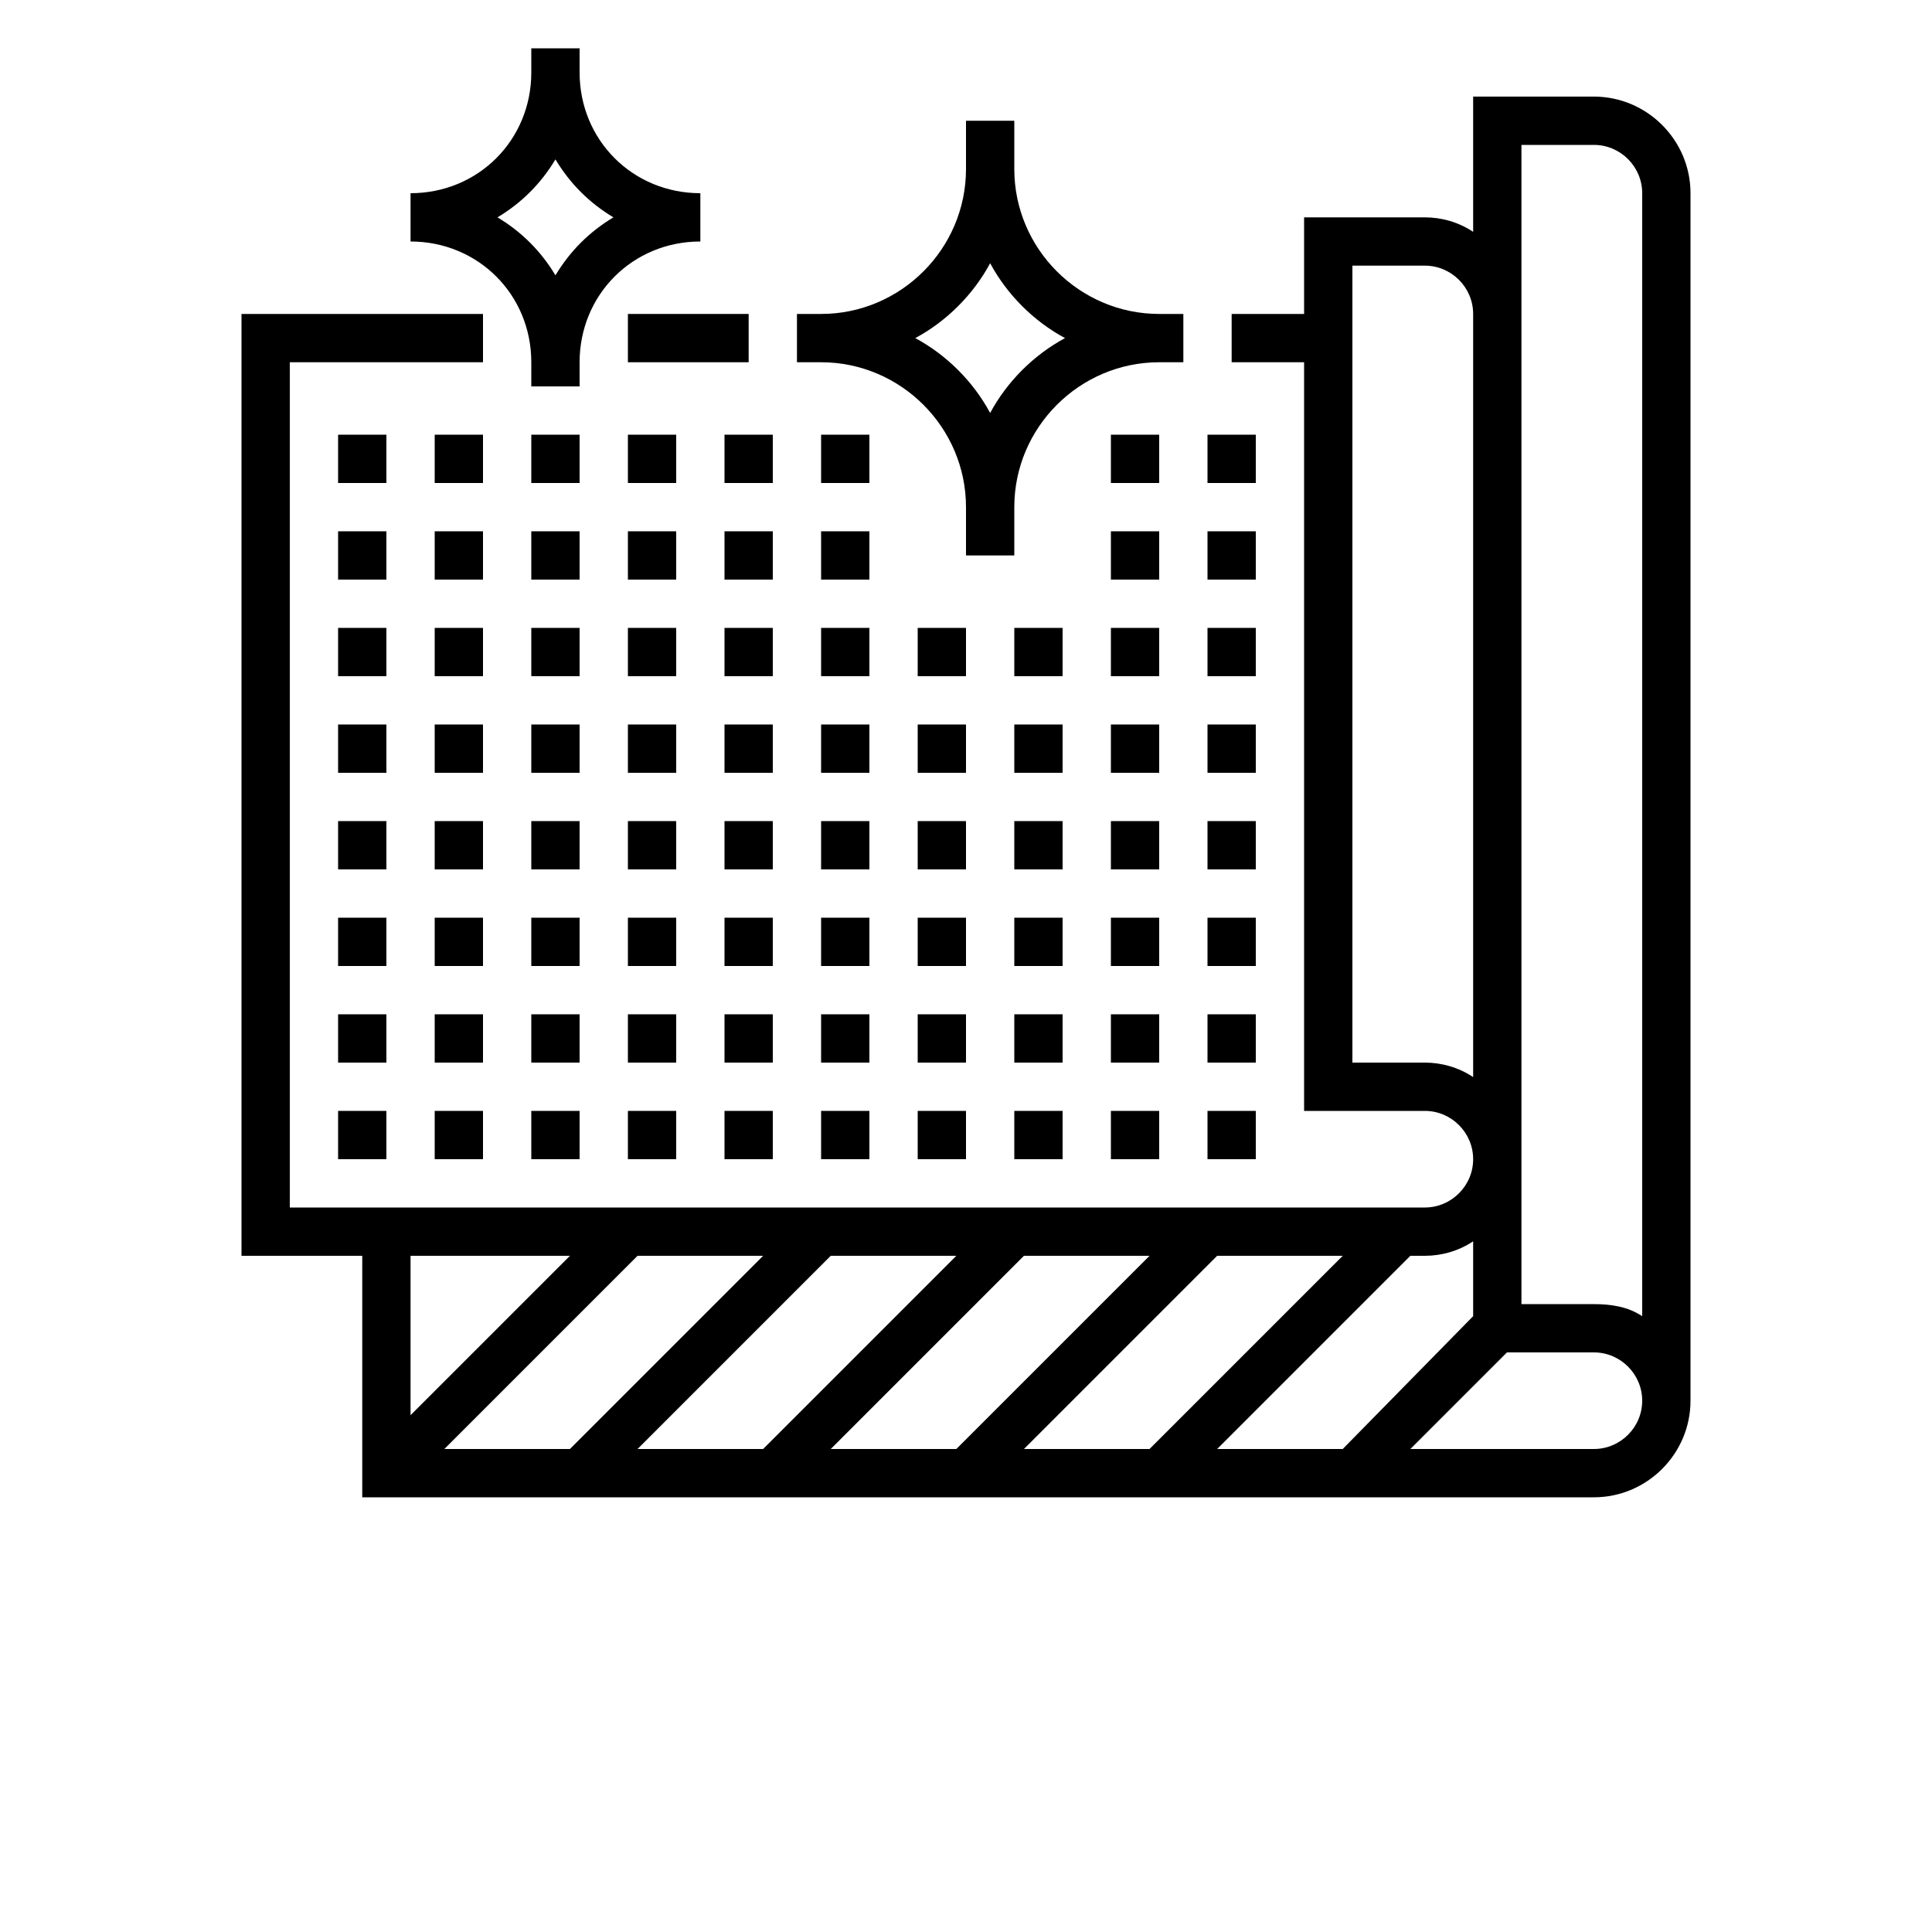 <?xml version="1.0" encoding="UTF-8"?>
<svg width="700pt" height="700pt" version="1.1" viewBox="0 0 700 700" xmlns="http://www.w3.org/2000/svg" xmlns:xlink="http://www.w3.org/1999/xlink">
 <defs>
  <symbol id="l" overflow="visible">
   <path d="m29.312-1.75c-1.512 0.781-3.09 1.371-4.734 1.766-1.637 0.406-3.34 0.609-5.109 0.609-5.312 0-9.527-1.484-12.641-4.453-3.106-2.969-4.656-7-4.656-12.094s1.551-9.125 4.656-12.094c3.113-2.969 7.328-4.453 12.641-4.453 1.77 0 3.473 0.199 5.109 0.594 1.645 0.398 3.223 0.992 4.734 1.781v6.594c-1.531-1.039-3.039-1.801-4.516-2.281-1.48-0.488-3.039-0.734-4.672-0.734-2.938 0-5.246 0.945-6.922 2.828-1.68 1.875-2.516 4.465-2.516 7.766 0 3.293 0.836 5.883 2.516 7.766 1.676 1.875 3.984 2.812 6.922 2.812 1.633 0 3.191-0.238 4.672-0.719 1.477-0.488 2.984-1.254 4.516-2.297z"/>
  </symbol>
  <symbol id="i" overflow="visible">
   <path d="m21.453-17.406c-0.68-0.312-1.352-0.539-2.016-0.688-0.656-0.156-1.32-0.234-1.984-0.234-1.969 0-3.484 0.633-4.547 1.891-1.055 1.262-1.578 3.07-1.578 5.422v11.016h-7.656v-23.922h7.656v3.922c0.977-1.562 2.102-2.703 3.375-3.422 1.281-0.719 2.812-1.078 4.594-1.078 0.25 0 0.523 0.012 0.828 0.031 0.301 0.023 0.734 0.07 1.297 0.141z"/>
  </symbol>
  <symbol id="d" overflow="visible">
   <path d="m27.562-12.031v2.188h-17.891c0.188 1.793 0.832 3.137 1.938 4.031 1.113 0.898 2.672 1.344 4.672 1.344 1.602 0 3.25-0.234 4.938-0.703 1.688-0.477 3.422-1.203 5.203-2.172v5.891c-1.805 0.688-3.609 1.203-5.422 1.547-1.812 0.352-3.621 0.531-5.422 0.531-4.336 0-7.703-1.098-10.109-3.297-2.398-2.207-3.594-5.297-3.594-9.266 0-3.906 1.176-6.973 3.531-9.203 2.363-2.238 5.609-3.359 9.734-3.359 3.758 0 6.769 1.137 9.031 3.406 2.258 2.262 3.391 5.281 3.391 9.062zm-7.859-2.531c0-1.457-0.43-2.629-1.281-3.516-0.844-0.895-1.949-1.344-3.312-1.344-1.492 0-2.699 0.418-3.625 1.25-0.918 0.836-1.492 2.039-1.719 3.609z"/>
  </symbol>
  <symbol id="c" overflow="visible">
   <path d="m14.391-10.766c-1.594 0-2.793 0.273-3.594 0.812-0.805 0.543-1.203 1.34-1.203 2.391 0 0.969 0.32 1.73 0.969 2.281 0.645 0.543 1.547 0.812 2.703 0.812 1.438 0 2.644-0.516 3.625-1.547 0.988-1.031 1.484-2.32 1.484-3.875v-0.875zm11.688-2.891v13.656h-7.703v-3.547c-1.031 1.449-2.188 2.508-3.469 3.172s-2.84 1-4.672 1c-2.481 0-4.496-0.723-6.047-2.172-1.543-1.445-2.312-3.32-2.312-5.625 0-2.812 0.961-4.867 2.891-6.172 1.938-1.312 4.969-1.969 9.094-1.969h4.516v-0.609c0-1.207-0.48-2.094-1.438-2.656-0.949-0.562-2.438-0.844-4.469-0.844-1.637 0-3.156 0.168-4.562 0.5-1.406 0.324-2.719 0.812-3.938 1.469v-5.828c1.645-0.406 3.289-0.707 4.938-0.906 1.656-0.207 3.305-0.312 4.953-0.312 4.32 0 7.438 0.855 9.344 2.562 1.914 1.699 2.875 4.461 2.875 8.281z"/>
  </symbol>
  <symbol id="h" overflow="visible">
   <path d="m12.031-30.719v6.797h7.875v5.469h-7.875v10.141c0 1.117 0.219 1.871 0.656 2.266 0.438 0.387 1.312 0.578 2.625 0.578h3.938v5.469h-6.562c-3.023 0-5.164-0.629-6.422-1.891-1.262-1.258-1.891-3.398-1.891-6.422v-10.141h-3.797v-5.469h3.797v-6.797z"/>
  </symbol>
  <symbol id="g" overflow="visible">
   <path d="m19.953-20.422v-12.812h7.688v33.234h-7.688v-3.453c-1.055 1.406-2.215 2.438-3.484 3.094-1.273 0.656-2.742 0.984-4.406 0.984-2.949 0-5.371-1.172-7.266-3.516-1.887-2.344-2.828-5.359-2.828-9.047s0.941-6.703 2.828-9.047c1.895-2.344 4.316-3.516 7.266-3.516 1.656 0 3.117 0.336 4.391 1 1.281 0.656 2.445 1.684 3.5 3.078zm-5.047 15.484c1.645 0 2.894-0.598 3.75-1.797 0.863-1.195 1.297-2.93 1.297-5.203 0-2.281-0.434-4.019-1.297-5.219-0.855-1.195-2.106-1.797-3.75-1.797-1.625 0-2.871 0.602-3.734 1.797-0.855 1.199-1.281 2.938-1.281 5.219 0 2.273 0.426 4.008 1.281 5.203 0.863 1.199 2.109 1.797 3.734 1.797z"/>
  </symbol>
  <symbol id="f" overflow="visible">
   <path d="m16.406-4.938c1.633 0 2.883-0.598 3.75-1.797 0.863-1.195 1.297-2.93 1.297-5.203 0-2.281-0.434-4.019-1.297-5.219-0.867-1.195-2.117-1.797-3.75-1.797-1.637 0-2.891 0.605-3.766 1.812-0.875 1.199-1.312 2.934-1.312 5.203 0 2.262 0.438 3.996 1.312 5.203 0.875 1.199 2.129 1.797 3.766 1.797zm-5.078-15.484c1.051-1.395 2.219-2.422 3.5-3.078 1.281-0.664 2.754-1 4.422-1 2.945 0 5.367 1.172 7.266 3.516 1.895 2.344 2.844 5.359 2.844 9.047s-0.949 6.703-2.844 9.047c-1.898 2.344-4.32 3.516-7.266 3.516-1.668 0-3.141-0.336-4.422-1s-2.449-1.691-3.5-3.078v3.453h-7.656v-33.234h7.656z"/>
  </symbol>
  <symbol id="e" overflow="visible">
   <path d="m0.531-23.922h7.656l6.422 16.234 5.469-16.234h7.656l-10.062 26.188c-1.012 2.664-2.195 4.523-3.547 5.578-1.344 1.062-3.121 1.594-5.328 1.594h-4.422v-5.016h2.391c1.301 0 2.242-0.211 2.828-0.625 0.594-0.406 1.055-1.148 1.391-2.219l0.203-0.656z"/>
  </symbol>
  <symbol id="b" overflow="visible">
   <path d="m1.297-31.891h7.891l5.516 23.172 5.469-23.172h7.922l5.469 23.172 5.516-23.172h7.812l-7.516 31.891h-9.484l-5.797-24.25-5.719 24.25h-9.484z"/>
  </symbol>
  <symbol id="a" overflow="visible">
   <path d="m3.672-23.922h7.656v23.922h-7.656zm0-9.312h7.656v6.234h-7.656z"/>
  </symbol>
  <symbol id="k" overflow="visible">
   <path d="m23-23.172v6.234c-1.031-0.719-2.074-1.242-3.125-1.578-1.043-0.344-2.125-0.516-3.25-0.516-2.137 0-3.805 0.625-5 1.875-1.188 1.242-1.781 2.981-1.781 5.219 0 2.231 0.594 3.969 1.781 5.219 1.195 1.25 2.863 1.875 5 1.875 1.195 0 2.332-0.176 3.406-0.531 1.07-0.363 2.062-0.895 2.969-1.594v6.266c-1.188 0.438-2.402 0.766-3.641 0.984-1.23 0.227-2.465 0.344-3.703 0.344-4.312 0-7.688-1.109-10.125-3.328s-3.656-5.297-3.656-9.234c0-3.945 1.219-7.023 3.656-9.234 2.438-2.219 5.812-3.328 10.125-3.328 1.25 0 2.484 0.109 3.703 0.328s2.43 0.555 3.641 1z"/>
  </symbol>
  <symbol id="j" overflow="visible">
   <path d="m27.734-14.562v14.562h-7.703v-11.109c0-2.094-0.047-3.531-0.141-4.312-0.086-0.781-0.242-1.359-0.469-1.734-0.305-0.5-0.711-0.883-1.219-1.156-0.512-0.281-1.094-0.422-1.75-0.422-1.594 0-2.852 0.617-3.766 1.844-0.906 1.23-1.359 2.938-1.359 5.125v11.766h-7.656v-33.234h7.656v12.812c1.145-1.395 2.363-2.422 3.656-3.078 1.301-0.664 2.738-1 4.312-1 2.758 0 4.852 0.852 6.281 2.547 1.438 1.688 2.156 4.152 2.156 7.391z"/>
  </symbol>
 </defs>
 <g>
  <path d="m131.25 542.5h446.25c19.25 0 35-15.75 35-35v-437.5c0-19.25-15.75-35-35-35h-43.75v49c-5.25-3.5-11.375-5.25-17.5-5.25h-43.75v35h-26.25v17.5h26.25v271.25h43.75c9.625 0 17.5 7.875 17.5 17.5s-7.875 17.5-17.5 17.5h-411.25v-306.25h70v-17.5h-87.5v341.25h43.75zm215.25-17.5h-45.5l70-70h45.5zm94.5-70h45.5l-70 70h-45.5zm-164.5 70h-45.5l70-70h45.5zm-70 0h-45.5l70-70h45.5zm-57.75-12.25v-57.75h57.75zm428.75 12.25h-66.5l35-35h31.5c9.625 0 17.5 7.875 17.5 17.5s-7.875 17.5-17.5 17.5zm-26.25-472.5h26.25c9.625 0 17.5 7.875 17.5 17.5v406.88c-5.25-3.5-11.375-4.375-17.5-4.375h-26.25zm-35 332.5h-26.25v-288.75h26.25c9.625 0 17.5 7.875 17.5 17.5v276.5c-5.25-3.5-11.375-5.25-17.5-5.25zm17.5 64.75v27.125l-47.25 48.125h-45.5l70-70h5.25c6.125 0 12.25-1.75 17.5-5.25z"/>
  <path d="m262.5 227.5h17.5v17.5h-17.5z"/>
  <path d="m262.5 262.5h17.5v17.5h-17.5z"/>
  <path d="m262.5 297.5h17.5v17.5h-17.5z"/>
  <path d="m262.5 332.5h17.5v17.5h-17.5z"/>
  <path d="m262.5 367.5h17.5v17.5h-17.5z"/>
  <path d="m262.5 402.5h17.5v17.5h-17.5z"/>
  <path d="m297.5 227.5h17.5v17.5h-17.5z"/>
  <path d="m297.5 262.5h17.5v17.5h-17.5z"/>
  <path d="m297.5 297.5h17.5v17.5h-17.5z"/>
  <path d="m297.5 332.5h17.5v17.5h-17.5z"/>
  <path d="m297.5 367.5h17.5v17.5h-17.5z"/>
  <path d="m297.5 402.5h17.5v17.5h-17.5z"/>
  <path d="m332.5 227.5h17.5v17.5h-17.5z"/>
  <path d="m332.5 262.5h17.5v17.5h-17.5z"/>
  <path d="m332.5 297.5h17.5v17.5h-17.5z"/>
  <path d="m332.5 332.5h17.5v17.5h-17.5z"/>
  <path d="m332.5 367.5h17.5v17.5h-17.5z"/>
  <path d="m332.5 402.5h17.5v17.5h-17.5z"/>
  <path d="m367.5 262.5h17.5v17.5h-17.5z"/>
  <path d="m367.5 297.5h17.5v17.5h-17.5z"/>
  <path d="m367.5 332.5h17.5v17.5h-17.5z"/>
  <path d="m367.5 367.5h17.5v17.5h-17.5z"/>
  <path d="m367.5 402.5h17.5v17.5h-17.5z"/>
  <path d="m402.5 227.5h17.5v17.5h-17.5z"/>
  <path d="m402.5 262.5h17.5v17.5h-17.5z"/>
  <path d="m402.5 297.5h17.5v17.5h-17.5z"/>
  <path d="m402.5 332.5h17.5v17.5h-17.5z"/>
  <path d="m402.5 367.5h17.5v17.5h-17.5z"/>
  <path d="m402.5 402.5h17.5v17.5h-17.5z"/>
  <path d="m437.5 227.5h17.5v17.5h-17.5z"/>
  <path d="m437.5 262.5h17.5v17.5h-17.5z"/>
  <path d="m437.5 297.5h17.5v17.5h-17.5z"/>
  <path d="m437.5 332.5h17.5v17.5h-17.5z"/>
  <path d="m437.5 367.5h17.5v17.5h-17.5z"/>
  <path d="m437.5 402.5h17.5v17.5h-17.5z"/>
  <path d="m122.5 227.5h17.5v17.5h-17.5z"/>
  <path d="m122.5 262.5h17.5v17.5h-17.5z"/>
  <path d="m122.5 297.5h17.5v17.5h-17.5z"/>
  <path d="m122.5 332.5h17.5v17.5h-17.5z"/>
  <path d="m122.5 367.5h17.5v17.5h-17.5z"/>
  <path d="m122.5 402.5h17.5v17.5h-17.5z"/>
  <path d="m157.5 227.5h17.5v17.5h-17.5z"/>
  <path d="m157.5 262.5h17.5v17.5h-17.5z"/>
  <path d="m157.5 297.5h17.5v17.5h-17.5z"/>
  <path d="m157.5 332.5h17.5v17.5h-17.5z"/>
  <path d="m157.5 367.5h17.5v17.5h-17.5z"/>
  <path d="m157.5 402.5h17.5v17.5h-17.5z"/>
  <path d="m192.5 227.5h17.5v17.5h-17.5z"/>
  <path d="m192.5 262.5h17.5v17.5h-17.5z"/>
  <path d="m192.5 297.5h17.5v17.5h-17.5z"/>
  <path d="m192.5 332.5h17.5v17.5h-17.5z"/>
  <path d="m192.5 367.5h17.5v17.5h-17.5z"/>
  <path d="m192.5 402.5h17.5v17.5h-17.5z"/>
  <path d="m227.5 227.5h17.5v17.5h-17.5z"/>
  <path d="m227.5 262.5h17.5v17.5h-17.5z"/>
  <path d="m227.5 297.5h17.5v17.5h-17.5z"/>
  <path d="m227.5 332.5h17.5v17.5h-17.5z"/>
  <path d="m227.5 367.5h17.5v17.5h-17.5z"/>
  <path d="m227.5 402.5h17.5v17.5h-17.5z"/>
  <path d="m227.5 113.75h43.75v17.5h-43.75z"/>
  <path d="m367.5 227.5h17.5v17.5h-17.5z"/>
  <path d="m262.5 157.5h17.5v17.5h-17.5z"/>
  <path d="m262.5 192.5h17.5v17.5h-17.5z"/>
  <path d="m297.5 157.5h17.5v17.5h-17.5z"/>
  <path d="m297.5 192.5h17.5v17.5h-17.5z"/>
  <path d="m402.5 157.5h17.5v17.5h-17.5z"/>
  <path d="m402.5 192.5h17.5v17.5h-17.5z"/>
  <path d="m437.5 157.5h17.5v17.5h-17.5z"/>
  <path d="m437.5 192.5h17.5v17.5h-17.5z"/>
  <path d="m122.5 157.5h17.5v17.5h-17.5z"/>
  <path d="m122.5 192.5h17.5v17.5h-17.5z"/>
  <path d="m157.5 157.5h17.5v17.5h-17.5z"/>
  <path d="m157.5 192.5h17.5v17.5h-17.5z"/>
  <path d="m192.5 157.5h17.5v17.5h-17.5z"/>
  <path d="m192.5 192.5h17.5v17.5h-17.5z"/>
  <path d="m227.5 157.5h17.5v17.5h-17.5z"/>
  <path d="m227.5 192.5h17.5v17.5h-17.5z"/>
  <path d="m192.5 131.25v8.75h17.5v-8.75c0-24.5 19.25-43.75 43.75-43.75v-17.5c-24.5 0-43.75-19.25-43.75-43.75v-8.75h-17.5v8.75c0 24.5-19.25 43.75-43.75 43.75v17.5c24.5 0 43.75 19.25 43.75 43.75zm8.75-73.5c5.25 8.75 12.25 15.75 21 21-8.75 5.25-15.75 12.25-21 21-5.25-8.75-12.25-15.75-21-21 8.75-5.25 15.75-12.25 21-21z"/>
  <path d="m350 183.75v17.5h17.5v-17.5c0-28.875 23.625-52.5 52.5-52.5h8.75v-17.5h-8.75c-28.875 0-52.5-23.625-52.5-52.5v-17.5h-17.5v17.5c0 28.875-23.625 52.5-52.5 52.5h-8.75v17.5h8.75c28.875 0 52.5 23.625 52.5 52.5zm8.75-88.375c6.125 11.375 15.75 21 27.125 27.125-11.375 6.125-21 15.75-27.125 27.125-6.125-11.375-15.75-21-27.125-27.125 11.375-6.125 21-15.75 27.125-27.125z"/>
  
 </g>
</svg>
